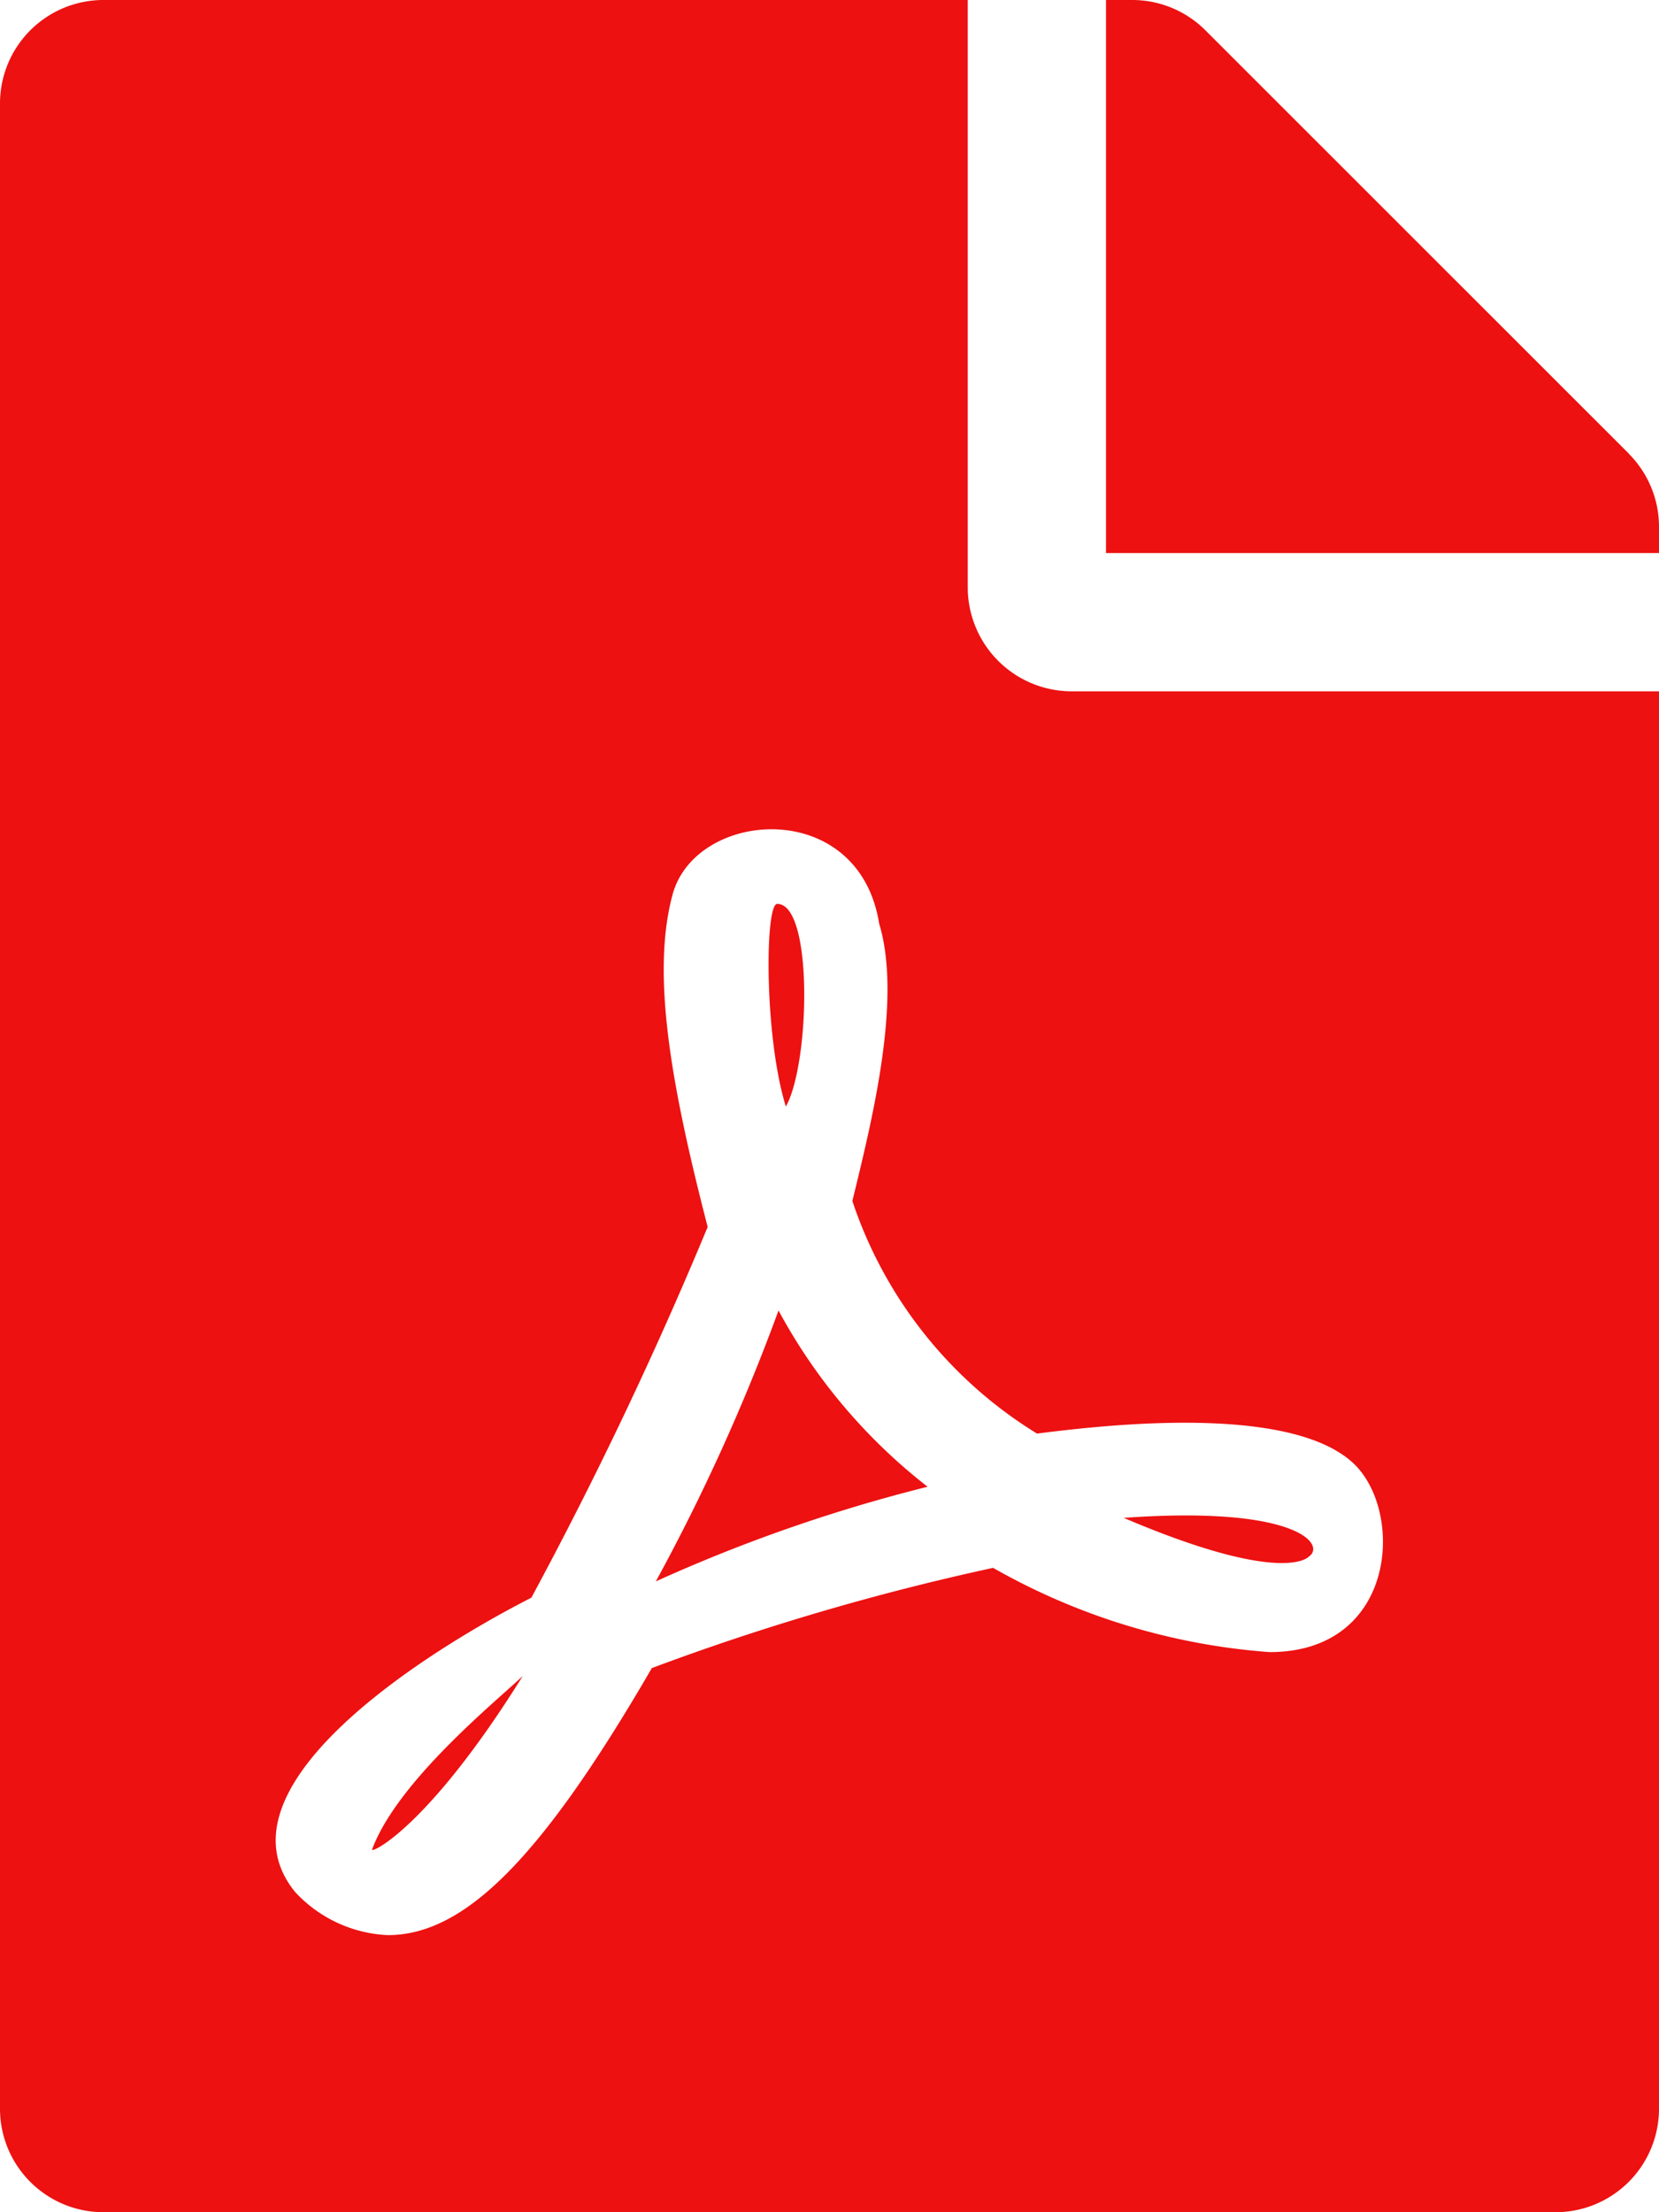 <svg xmlns="http://www.w3.org/2000/svg" width="46.5" height="62" viewBox="0 0 46.5 62">
  <path id="Icon_awesome-file-pdf" data-name="Icon awesome-file-pdf" d="M22.027,31.012c-.605-1.937-.593-5.679-.242-5.679C22.8,25.333,22.705,29.8,22.027,31.012Zm-.206,5.716a55.876,55.876,0,0,1-3.439,7.593A44.59,44.59,0,0,1,26,41.668,15.686,15.686,0,0,1,21.821,36.728ZM10.426,51.84c0,.1,1.6-.654,4.226-4.868C13.841,47.735,11.129,49.939,10.426,51.84ZM30.031,19.375H46.5V59.094A2.9,2.9,0,0,1,43.594,62H2.906A2.9,2.9,0,0,1,0,59.094V2.906A2.9,2.9,0,0,1,2.906,0H27.125V16.469A2.915,2.915,0,0,0,30.031,19.375Zm-.969,20.8a12.154,12.154,0,0,1-5.171-6.515c.545-2.24,1.4-5.643.751-7.774-.569-3.56-5.134-3.209-5.788-.823-.605,2.216-.048,5.34.981,9.324a113.709,113.709,0,0,1-4.941,10.39c-.012,0-.012.012-.024.012-3.282,1.683-8.913,5.389-6.6,8.234a3.763,3.763,0,0,0,2.6,1.211c2.168,0,4.323-2.18,7.4-7.484a69.025,69.025,0,0,1,9.566-2.809,18.352,18.352,0,0,0,7.75,2.361c3.536,0,3.778-3.875,2.386-5.255C36.292,39.4,31.4,39.876,29.062,40.179Zm16.59-27.464L33.785.848A2.9,2.9,0,0,0,31.727,0H31V15.5H46.5v-.739A2.9,2.9,0,0,0,45.652,12.715ZM36.679,43.63c.5-.327-.3-1.441-5.183-1.09C35.989,44.454,36.679,43.63,36.679,43.63Z" fill="#ed1111"/>
</svg>
